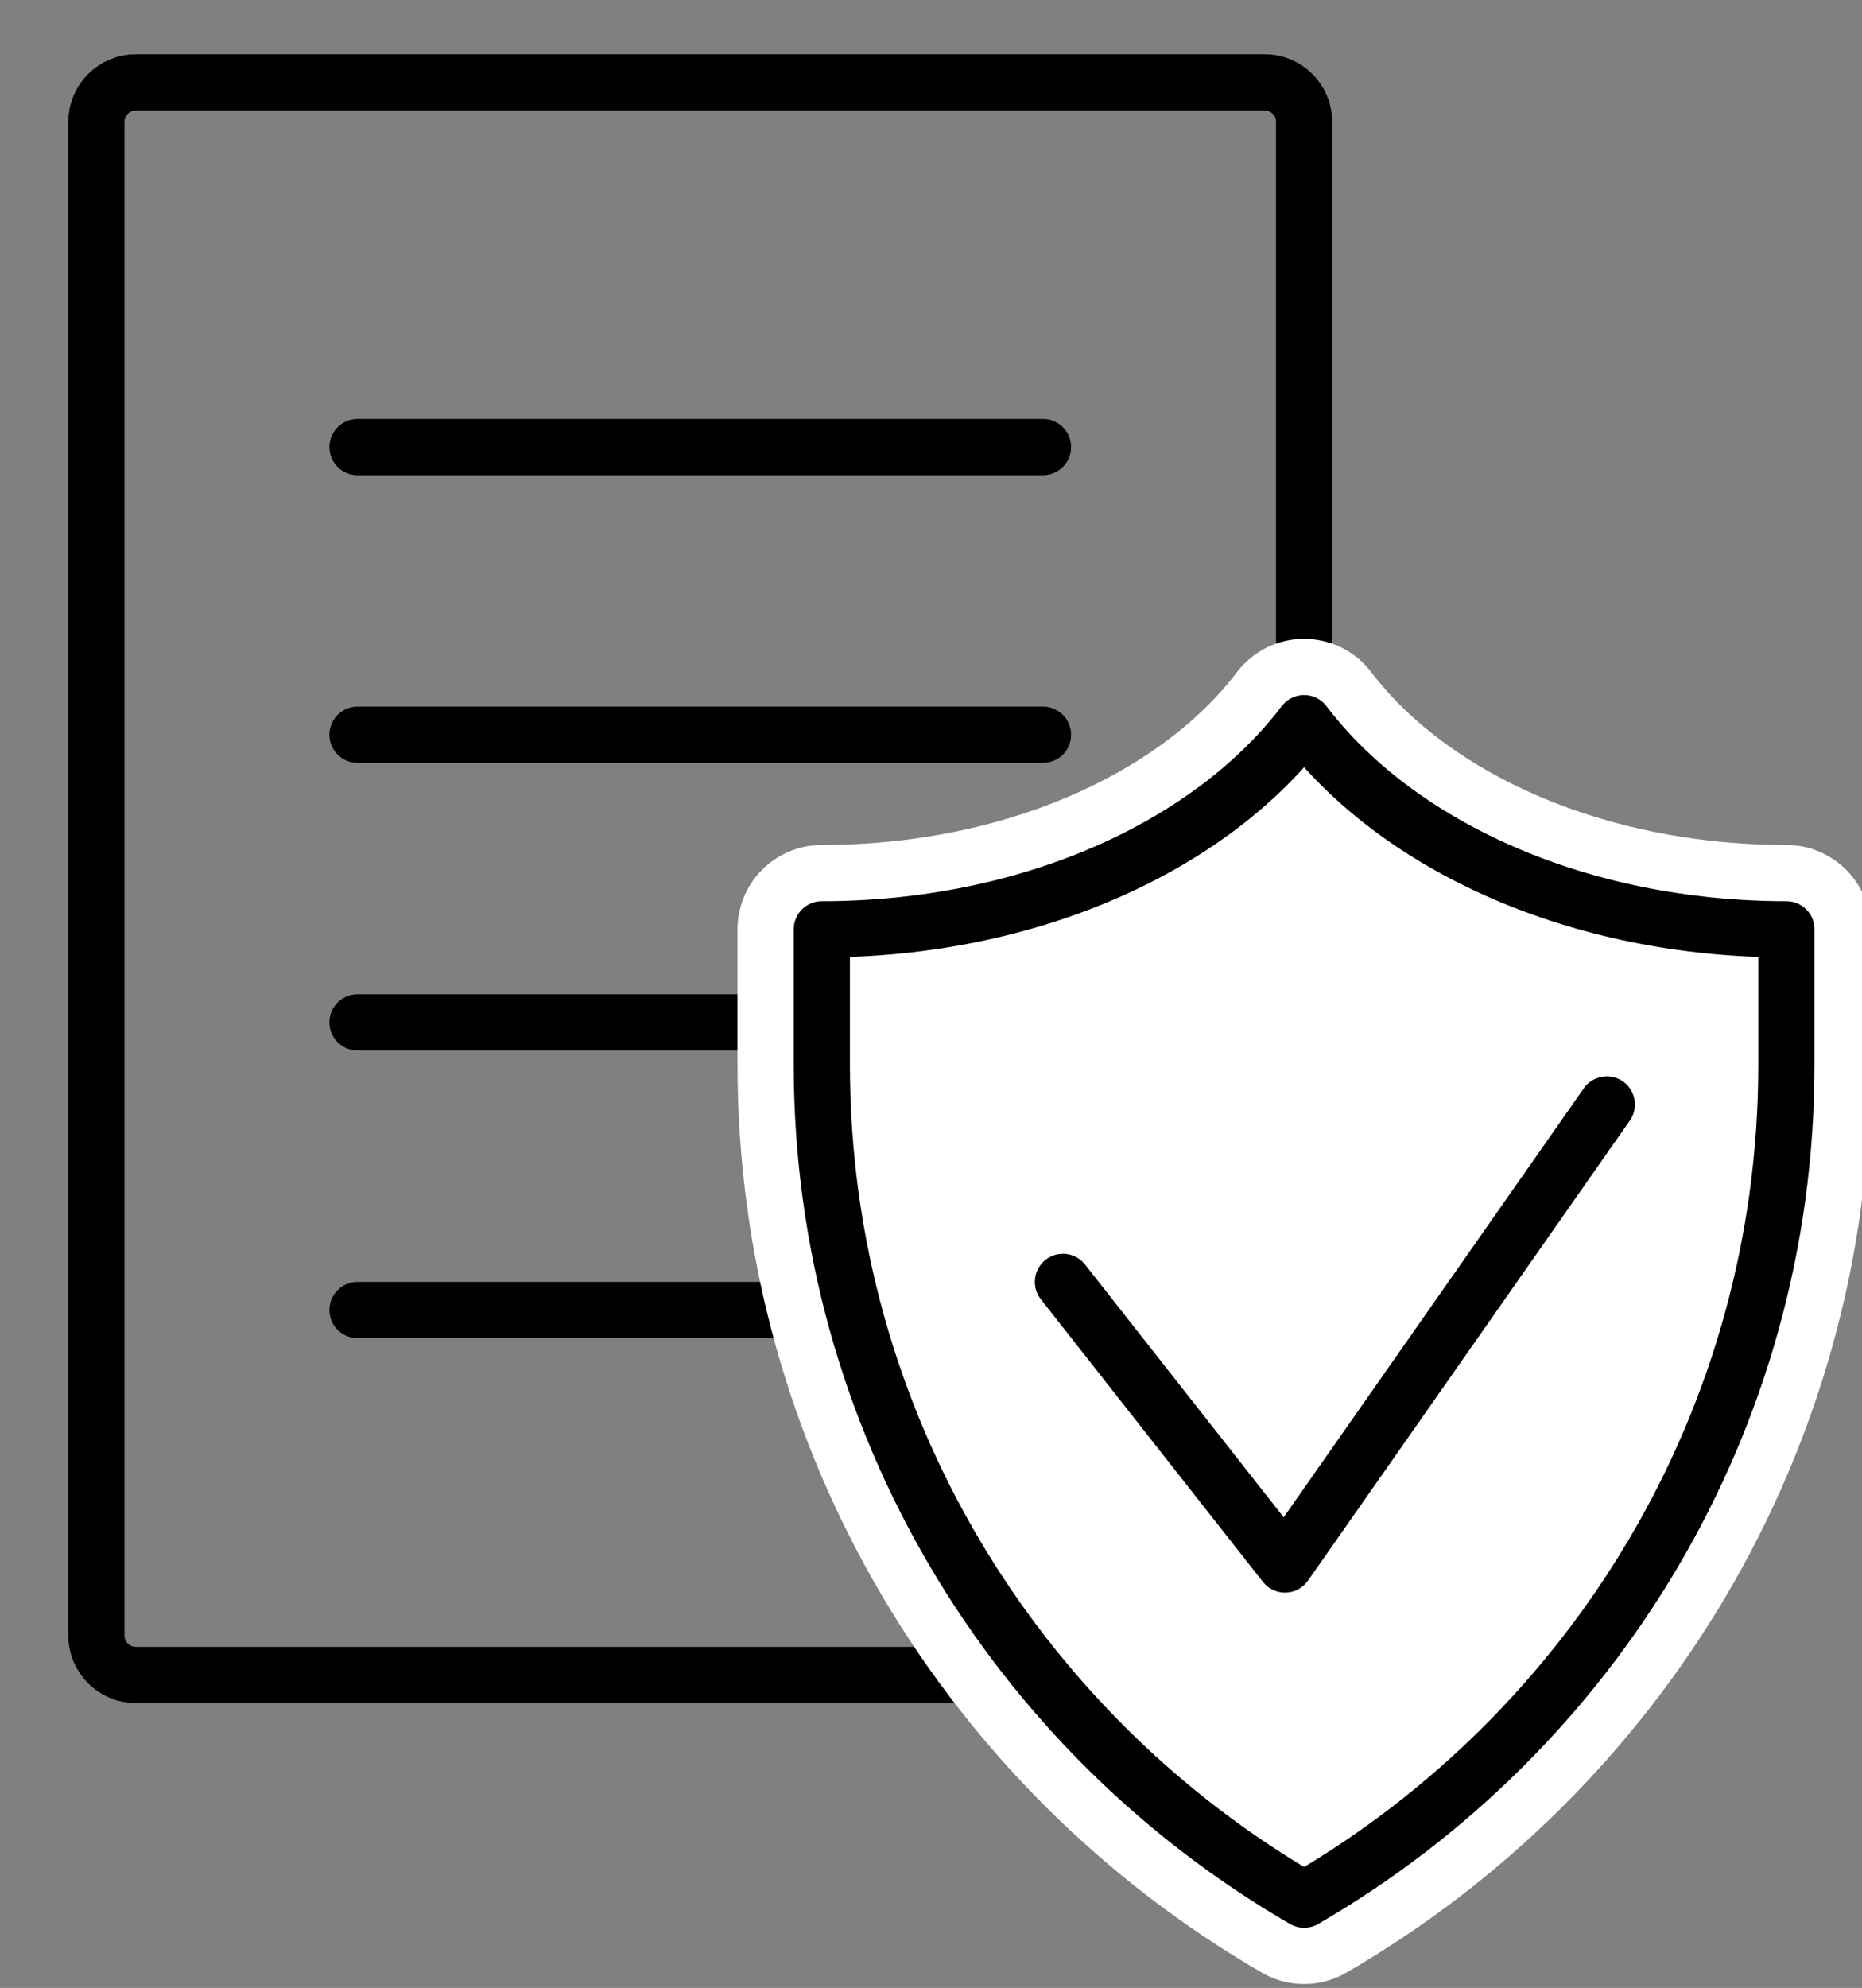 <?xml version="1.0" encoding="UTF-8"?> <svg xmlns="http://www.w3.org/2000/svg" id="icons" viewBox="0 0 66.25 70.7"><rect x="0" y="0" width="66.25" height="70.7" fill="#808080" stroke="none"/><defs><style> .cls-1 { fill: #fff; stroke: #fff; stroke-width: 6px; } .cls-1, .cls-2 { stroke-linecap: round; stroke-linejoin: round; } .cls-2 { fill: none; stroke: #000; stroke-width: 2px; } </style></defs><g><path class="cls-2" d="m45,59.57H4.83c-.77,0-1.4-.63-1.4-1.4V4.33c0-.77.63-1.4,1.4-1.4h40.17c.77,0,1.4.63,1.4,1.4v53.84l-1.4,1.4Z"></path><g><line class="cls-2" x1="12.72" y1="15.9" x2="37.11" y2="15.9"></line><line class="cls-2" x1="12.72" y1="26.13" x2="37.11" y2="26.13"></line><line class="cls-2" x1="12.72" y1="36.36" x2="37.11" y2="36.36"></line><line class="cls-2" x1="12.72" y1="46.59" x2="37.11" y2="46.59"></line></g></g><g><path class="cls-1" d="m46.4,25.72c-3.32,4.37-9.76,7.33-17.16,7.33v4.81c0,12.7,6.91,23.76,17.16,29.7,10.25-5.94,17.16-17,17.16-29.7v-4.81c-7.4,0-13.84-2.96-17.16-7.33Z"></path><path class="cls-2" d="m46.4,25.72c-3.32,4.37-9.76,7.33-17.16,7.33v4.81c0,12.7,6.91,23.76,17.16,29.7,10.25-5.94,17.16-17,17.16-29.7v-4.81c-7.4,0-13.84-2.96-17.16-7.33Z"></path><polyline class="cls-2" points="57.17 39.28 45.72 55.64 37.82 45.59"></polyline></g></svg> 
